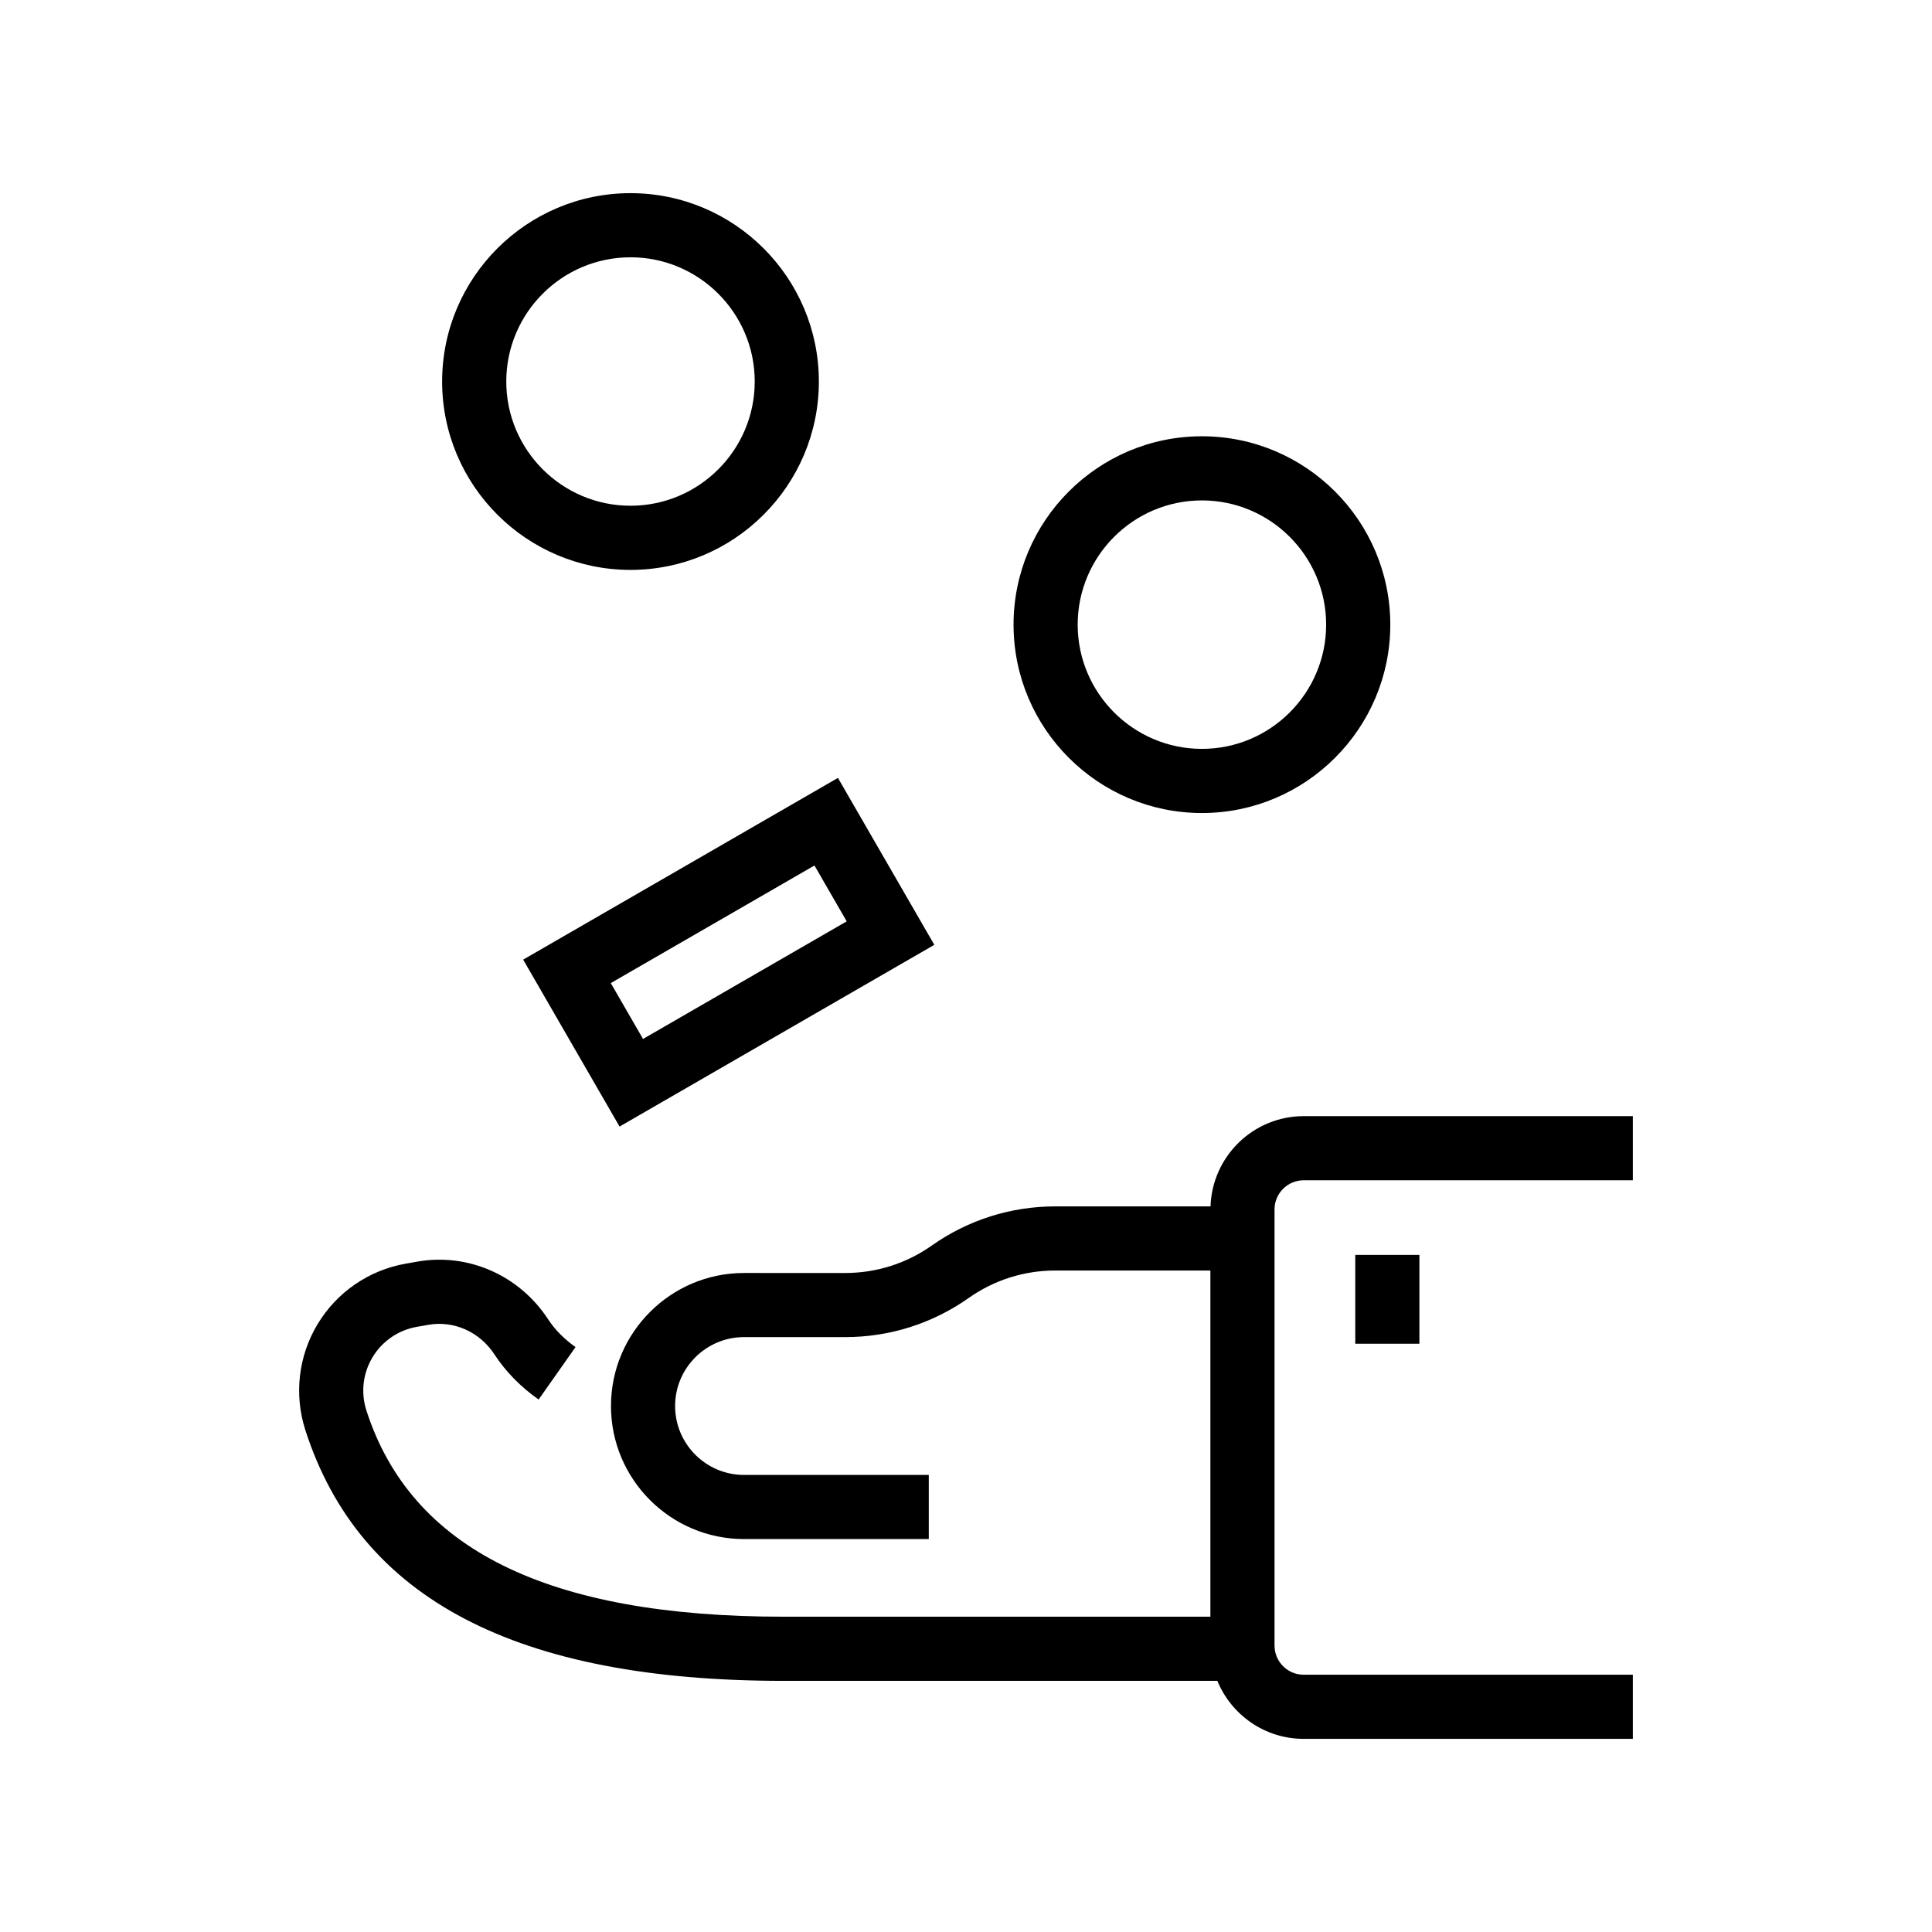<?xml version="1.0" encoding="UTF-8"?>
<!-- Uploaded to: ICON Repo, www.iconrepo.com, Generator: ICON Repo Mixer Tools -->
<svg fill="#000000" width="800px" height="800px" version="1.1" viewBox="144 144 512 512" xmlns="http://www.w3.org/2000/svg">
 <g>
  <path d="m576.72 439.79h-87.23c-13.359 0-24.25 10.656-24.688 23.914h-41.125c-11.789 0-23.109 3.586-32.742 10.375-6.754 4.762-14.691 7.277-22.953 7.277l-26.809-0.004c-19.441 0-35.258 15.816-35.258 35.258 0 19.441 15.816 35.258 35.258 35.258h48.965v-16.996h-48.965c-10.066 0-18.262-8.191-18.262-18.262 0-10.07 8.191-18.262 18.262-18.262h26.809c11.785 0 23.105-3.586 32.742-10.375 6.754-4.758 14.688-7.273 22.953-7.273h41.086v91.746h-113.06c-62.586 0-98.766-17.883-110.61-54.676-1.516-4.719-0.922-9.859 1.645-14.105 2.562-4.25 6.84-7.18 11.727-8.039l3.066-0.539c6.738-1.18 13.602 1.879 17.473 7.805 3 4.594 6.949 8.629 11.738 12l9.781-13.902c-3.019-2.125-5.473-4.613-7.293-7.398-7.598-11.625-21.191-17.617-34.637-15.246l-3.066 0.539c-9.73 1.703-18.238 7.535-23.344 15.996-5.102 8.457-6.293 18.695-3.269 28.098 14.395 44.727 55.867 66.469 126.79 66.469h114.91c3.695 9.008 12.551 15.371 22.875 15.371h87.23v-16.996h-87.23c-4.262 0-7.727-3.469-7.727-7.727v-115.58c0-4.258 3.465-7.727 7.727-7.727h87.23z"/>
  <path d="m462.52 359.46c27.527 0 49.922-22.395 49.922-49.922 0-27.527-22.395-49.922-49.922-49.922-27.527 0-49.918 22.395-49.918 49.922 0 27.527 22.391 49.922 49.918 49.922zm0-82.844c18.156 0 32.922 14.77 32.922 32.922 0 18.152-14.77 32.922-32.922 32.922-18.152 0-32.922-14.77-32.922-32.922 0-18.156 14.77-32.922 32.922-32.922z"/>
  <path d="m311.09 295.03c27.527 0 49.918-22.395 49.918-49.918 0-27.527-22.395-49.922-49.918-49.922-27.527 0-49.922 22.395-49.922 49.922 0 27.523 22.395 49.918 49.922 49.918zm0-82.844c18.152 0 32.922 14.77 32.922 32.922 0 18.152-14.77 32.918-32.922 32.918s-32.922-14.77-32.922-32.918c0-18.152 14.766-32.922 32.922-32.922z"/>
  <path d="m308.19 442.55 83.414-48.16-25.543-44.238-83.414 48.16zm60.195-54.383-53.977 31.164-8.547-14.801 53.977-31.164z"/>
  <path d="m503.16 476.56h16.996v23.539h-16.996z"/>
 </g>
</svg>